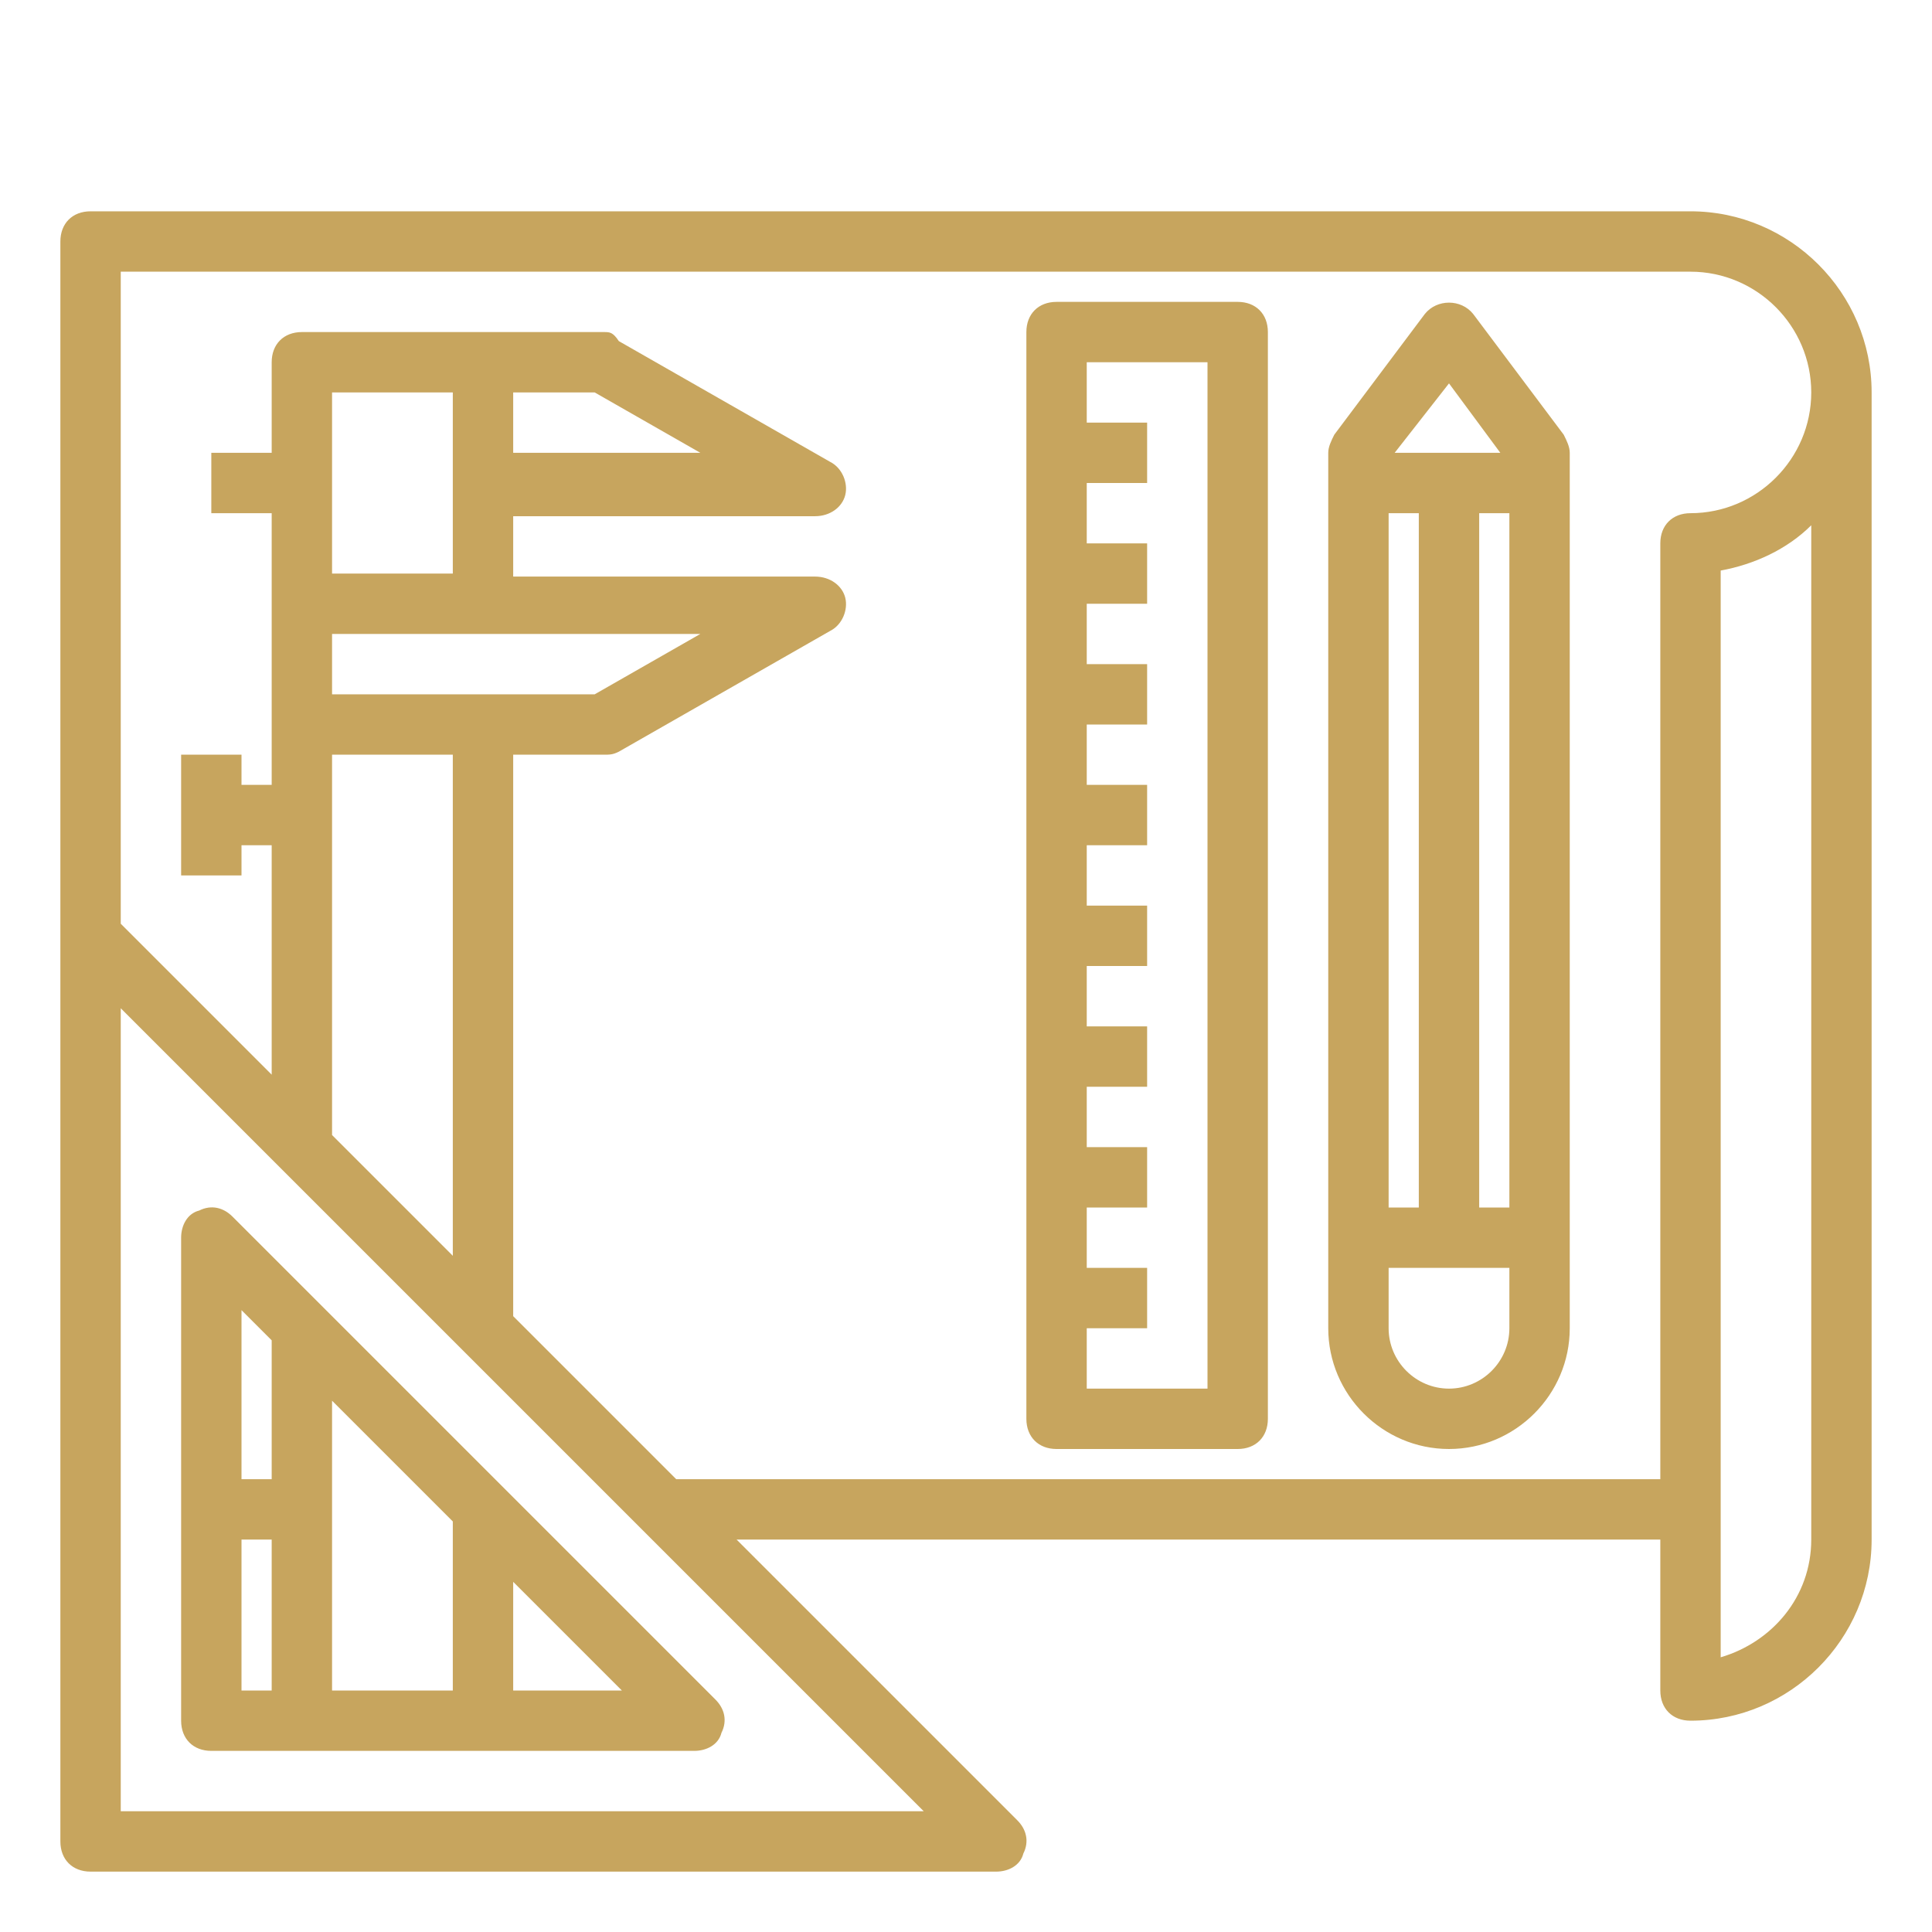<svg xmlns="http://www.w3.org/2000/svg" viewBox="0 0 64 64" xml:space="preserve"><path d="M56 7H3c-.6 0-1 .4-1 1v53c0 .6.4 1 1 1h30c.4 0 .8-.2.9-.6.2-.4.1-.8-.2-1.1L24.4 51H55v5c0 .6.4 1 1 1 3.3 0 6-2.7 6-6V13c0-3.3-2.7-6-6-6zM4 60V33.4L30.6 60H4zm13-47h2.7l3.5 2H17v-2zm-6 10v-2h12.2l-3.5 2H11zm4-4h-4v-6h4v6zm-4 6h4v16.6l-4-4V25zm46 29.9v-36c1.1-.2 2.2-.7 3-1.5V51c0 1.9-1.3 3.4-3 3.9zM56 17c-.6 0-1 .4-1 1v31H22.4L17 43.6V25h3c.2 0 .3 0 .5-.1l7-4c.4-.2.6-.7.5-1.1-.1-.4-.5-.7-1-.7H17v-2h10c.5 0 .9-.3 1-.7.1-.4-.1-.9-.5-1.1l-7-4c-.2-.3-.3-.3-.5-.3H10c-.6 0-1 .4-1 1v3H7v2h2v9H8v-1H6v4h2v-1h1v7.6l-5-5V9h52c2.2 0 4 1.8 4 4s-1.8 4-4 4z" style="fill:#c7a55e"/><path d="M7 58h16c.4 0 .8-.2.9-.6.2-.4.1-.8-.2-1.1l-16-16c-.3-.3-.7-.4-1.1-.2-.4.1-.6.5-.6.9v16c0 .6.4 1 1 1zm1-7h1v5H8v-5zm3-4.6 4 4V56h-4v-9.6zm6 9.6v-3.6l3.6 3.6H17zM9 44.4V49H8v-5.6l1 1zM48.8 10.4c-.4-.5-1.2-.5-1.6 0l-3 4c-.1.2-.2.4-.2.6v29c0 2.2 1.8 4 4 4s4-1.8 4-4V15c0-.2-.1-.4-.2-.6l-3-4zm-.8 2.3 1.7 2.3h-3.5l1.8-2.3zM47 17v23h-1V17h1zm2 0h1v23h-1V17zm-1 29c-1.1 0-2-.9-2-2v-2h4v2c0 1.1-.9 2-2 2zM41 10h-6c-.6 0-1 .4-1 1v36c0 .6.4 1 1 1h6c.6 0 1-.4 1-1V11c0-.6-.4-1-1-1zm-1 36h-4v-2h2v-2h-2v-2h2v-2h-2v-2h2v-2h-2v-2h2v-2h-2v-2h2v-2h-2v-2h2v-2h-2v-2h2v-2h-2v-2h2v-2h-2v-2h4v34z" style="fill:#c7a55e"/></svg>
